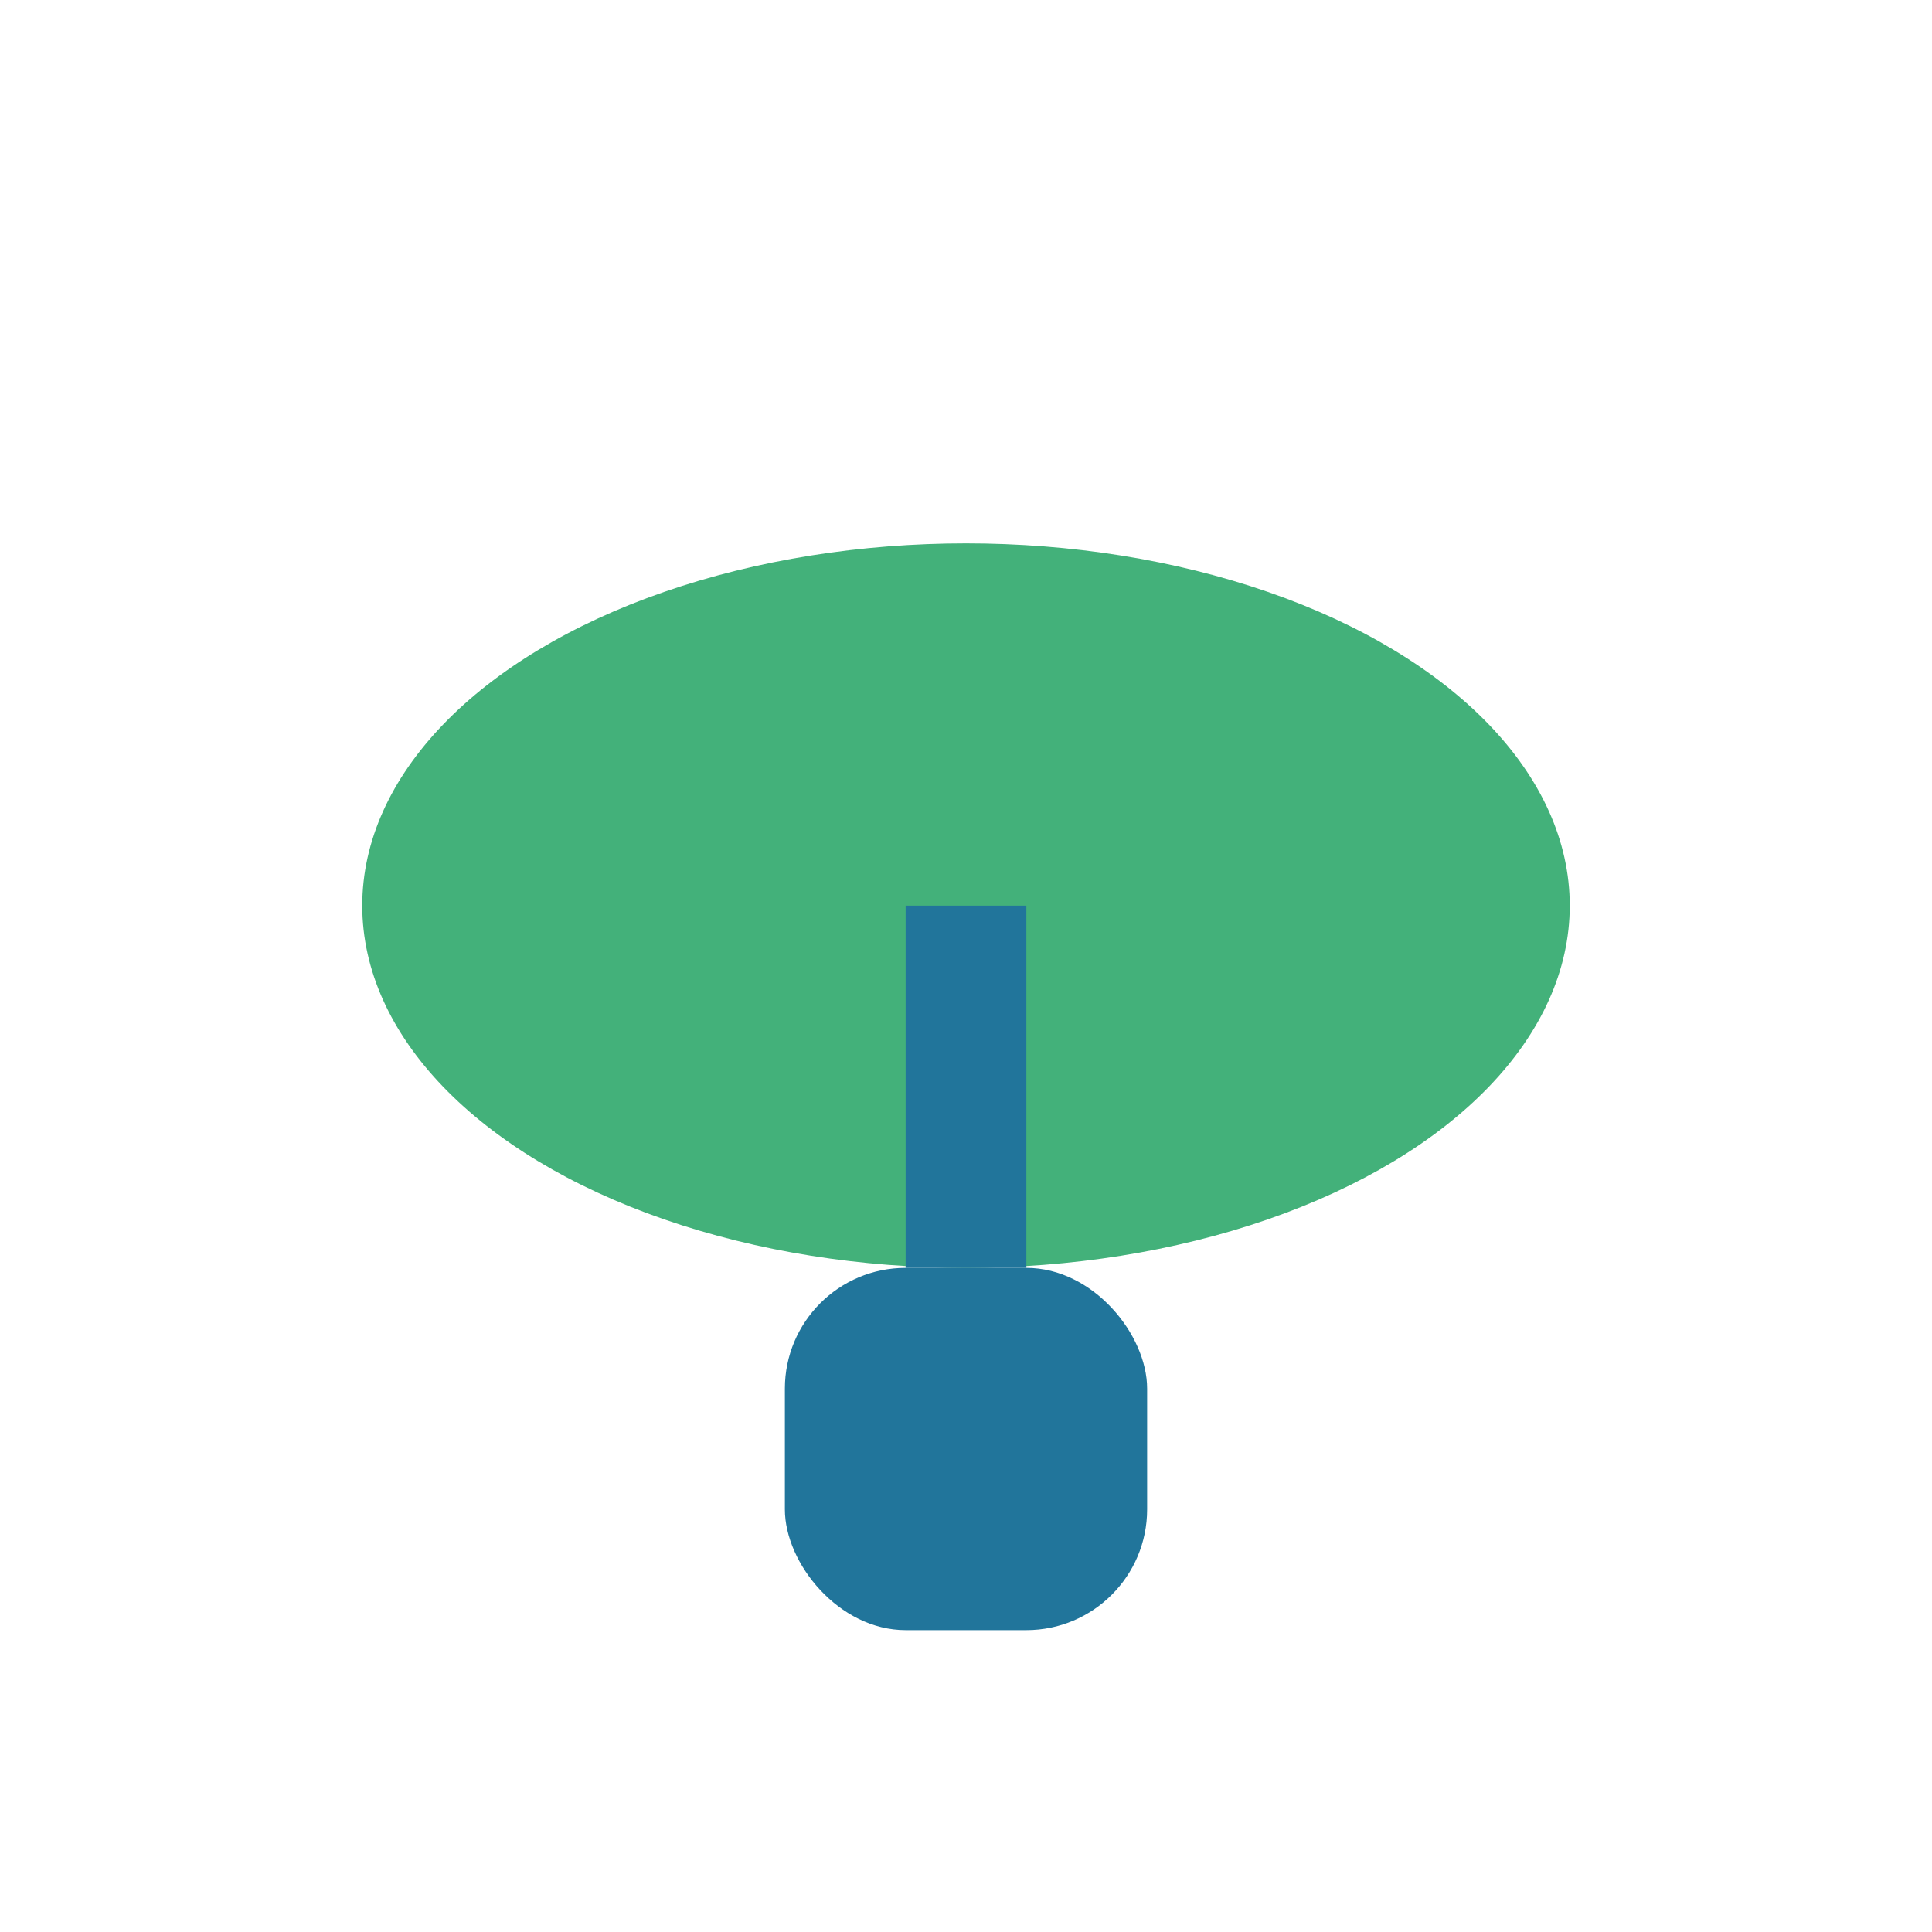 <?xml version="1.0" encoding="UTF-8"?>
<svg xmlns="http://www.w3.org/2000/svg" width="32" height="32" viewBox="0 0 32 32"><ellipse cx="16" cy="15" rx="10" ry="6" fill="#43b17a"/><rect x="13" y="21" width="6" height="6" rx="2" fill="#21759b"/><line x1="16" y1="21" x2="16" y2="15" stroke="#21759b" stroke-width="2"/></svg>